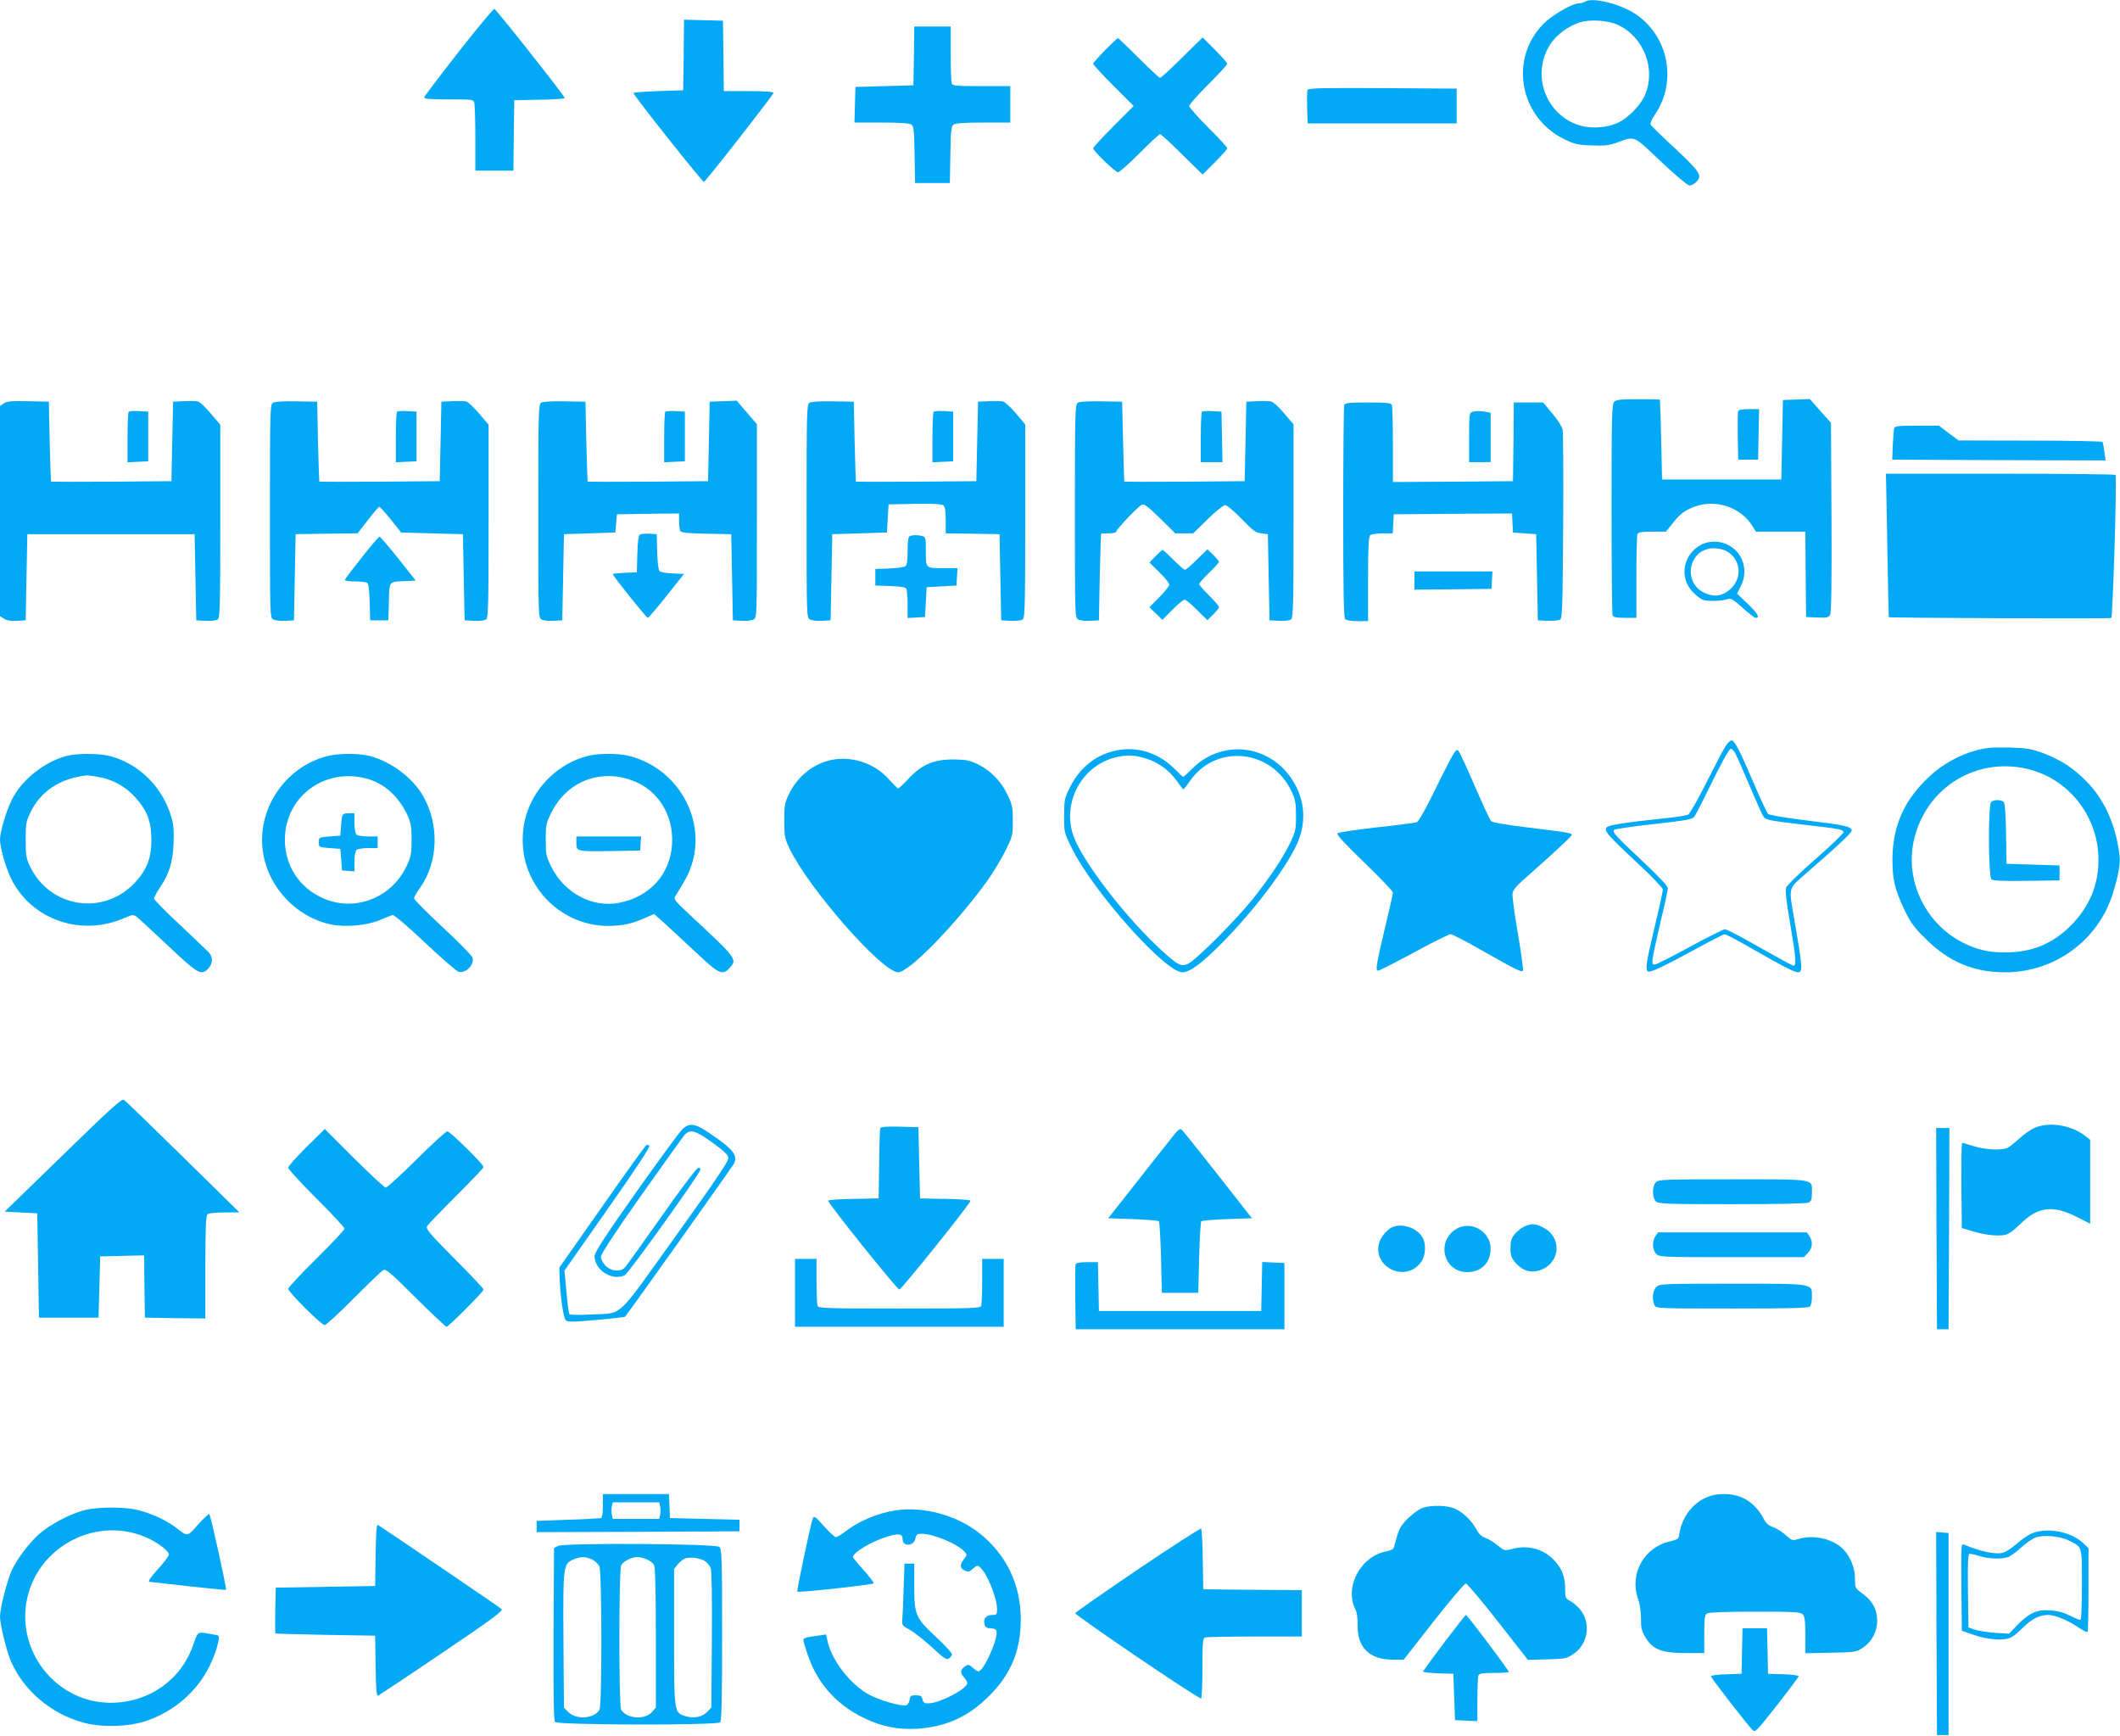 <?xml version="1.0" standalone="no"?>
<!DOCTYPE svg PUBLIC "-//W3C//DTD SVG 20010904//EN"
 "http://www.w3.org/TR/2001/REC-SVG-20010904/DTD/svg10.dtd">
<svg version="1.0" xmlns="http://www.w3.org/2000/svg"
 width="1280pt" height="1048pt" viewBox="0 0 1280 1048"
 preserveAspectRatio="xMidYMid meet">
<g transform="translate(0,1048) scale(0.1,-0.1)"
fill="#03a9f4" stroke="none">
<path d="M9570 10470 c-8 -5 -25 -10 -36 -10 -40 0 -160 -69 -213 -122 -211
-210 -148 -565 123 -698 61 -30 81 -35 165 -38 80 -3 106 0 156 18 109 39 93
46 263 -115 87 -82 162 -145 173 -145 10 0 28 9 39 20 40 40 28 58 -122 200
-79 73 -147 139 -151 146 -5 9 4 31 24 61 136 197 85 471 -113 606 -92 63
-263 106 -308 77z m193 -138 c161 -71 238 -268 168 -428 -26 -59 -96 -131
-156 -162 -72 -36 -179 -42 -256 -13 -196 74 -273 313 -156 488 36 54 107 106
176 128 59 19 165 13 224 -13z"/>
<path d="M2770 10168 c-113 -144 -206 -267 -208 -275 -3 -10 26 -13 146 -13
147 0 150 0 156 -22 3 -13 6 -110 6 -215 l0 -193 115 0 115 0 2 213 3 212 153
3 c83 1 152 6 152 10 0 12 -413 535 -425 538 -6 2 -102 -114 -215 -258z"/>
<path d="M4128 10148 l-3 -213 -150 -5 c-82 -3 -150 -8 -150 -12 0 -14 417
-539 425 -536 13 5 420 526 420 537 0 7 -51 11 -150 11 l-150 0 -2 213 -3 212
-117 3 -118 3 -2 -213z"/>
<path d="M5518 10143 l-3 -178 -175 -5 -175 -5 -3 -107 -3 -108 164 0 c115 0
168 -4 180 -12 14 -11 17 -38 19 -183 l3 -170 105 0 105 0 3 170 c2 145 5 172
19 183 12 8 65 12 180 12 l163 0 0 110 0 110 -174 0 c-149 0 -175 2 -180 16
-3 9 -6 90 -6 180 l0 164 -110 0 -110 0 -2 -177z"/>
<path d="M6672 10177 c-39 -40 -72 -77 -72 -82 0 -5 55 -65 122 -132 l123
-123 -123 -123 c-67 -67 -122 -127 -122 -132 0 -16 134 -145 150 -145 9 0 67
52 130 115 63 63 119 115 124 115 6 0 66 -55 133 -122 l124 -122 74 74 c41 41
75 79 75 85 0 6 -52 62 -115 125 -63 63 -115 122 -115 130 0 8 52 67 115 130
63 63 115 119 115 125 0 6 -34 44 -75 85 l-74 74 -124 -122 c-67 -67 -127
-122 -133 -122 -5 0 -63 54 -129 120 -66 66 -122 120 -125 120 -3 0 -38 -33
-78 -73z"/>
<path d="M7894 9937 c-2 -7 -3 -56 -2 -108 l3 -94 450 0 450 0 0 105 0 105
-448 3 c-366 2 -448 0 -453 -11z"/>
<path d="M9746 8054 c-14 -14 -16 -86 -16 -644 0 -346 3 -635 6 -644 5 -12 21
-16 75 -16 l69 0 0 244 c0 134 3 251 6 260 5 13 23 16 89 16 l83 0 34 42 c49
63 77 85 136 108 129 49 281 -1 352 -115 l22 -35 149 0 149 0 2 -257 3 -258
67 -3 c59 -3 68 0 78 17 7 14 10 195 8 589 l-3 569 -64 72 -64 72 -81 -3 -81
-3 -5 -240 -5 -240 -360 0 -360 0 -5 240 c-3 132 -7 241 -8 243 -1 1 -60 2
-131 2 -104 0 -133 -3 -145 -16z"/>
<path d="M23 8045 l-23 -16 0 -634 0 -635 24 -15 c16 -11 41 -15 78 -13 l53 3
5 260 5 260 505 0 505 0 5 -260 5 -260 58 -3 c35 -2 64 2 73 9 12 10 14 104
14 593 l0 582 -57 67 c-31 37 -66 70 -77 73 -12 3 -51 4 -86 2 l-65 -3 -5
-240 -5 -240 -362 -3 c-200 -1 -364 -1 -365 0 -1 2 -5 111 -8 243 l-5 240
-125 3 c-101 2 -129 -1 -147 -13z"/>
<path d="M1648 8049 c-17 -9 -18 -51 -18 -654 0 -637 0 -644 20 -655 11 -6 44
-10 73 -8 l52 3 5 260 5 260 187 3 187 2 62 80 c34 44 65 80 69 80 5 0 36 -35
70 -77 l62 -78 186 -5 187 -5 5 -260 5 -260 58 -3 c35 -2 64 2 73 9 12 10 14
104 14 593 l0 582 -57 67 c-31 37 -66 70 -77 73 -12 3 -51 4 -86 2 l-65 -3 -5
-240 -5 -240 -362 -3 c-200 -1 -364 -1 -365 0 -1 2 -5 111 -8 243 l-5 240
-125 2 c-73 2 -132 -2 -142 -8z"/>
<path d="M3268 8049 c-17 -9 -18 -51 -18 -654 0 -637 0 -644 20 -655 11 -6 44
-10 73 -8 l52 3 5 260 5 260 155 5 155 5 5 55 5 55 188 3 187 2 0 -47 c0 -27
4 -53 8 -60 5 -9 53 -13 157 -15 l150 -3 5 -260 5 -260 52 -3 c29 -2 62 2 73
8 20 11 20 18 20 595 l0 584 -61 71 -61 71 -82 -3 -81 -3 -5 -240 -5 -240
-362 -3 c-200 -1 -364 -1 -365 0 -1 2 -5 111 -8 243 l-5 240 -125 2 c-73 2
-132 -2 -142 -8z"/>
<path d="M4888 8049 c-17 -9 -18 -51 -18 -654 0 -637 0 -644 20 -655 11 -6 44
-10 73 -8 l52 3 5 260 5 260 165 5 165 5 5 85 5 85 159 3 c108 2 163 -1 172
-9 10 -8 14 -35 14 -90 l0 -79 163 -2 162 -3 5 -260 5 -260 58 -3 c35 -2 64 2
73 9 12 10 14 104 14 594 l0 583 -56 66 c-31 37 -66 69 -78 72 -12 3 -51 4
-86 2 l-65 -3 -5 -240 -5 -240 -362 -3 c-200 -1 -364 -1 -365 0 -1 2 -5 111
-8 243 l-5 240 -125 2 c-73 2 -132 -2 -142 -8z"/>
<path d="M6508 8049 c-17 -9 -18 -51 -18 -654 0 -637 0 -644 20 -655 11 -6 44
-10 73 -8 l52 3 5 260 c3 143 7 261 8 263 1 1 22 2 47 2 26 0 45 5 45 11 0 13
127 147 153 161 15 8 34 -6 111 -81 l92 -91 54 0 54 0 87 85 c49 48 95 85 106
85 11 0 52 -34 99 -82 68 -71 85 -84 119 -88 l40 -5 5 -260 5 -260 58 -3 c35
-2 64 2 73 9 12 10 14 104 14 594 l0 583 -56 66 c-31 37 -66 69 -78 72 -12 3
-51 4 -86 2 l-65 -3 -5 -240 -5 -240 -362 -3 c-200 -1 -364 -1 -365 0 -1 2 -4
111 -7 243 l-6 240 -125 2 c-73 2 -132 -2 -142 -8z"/>
<path d="M8116 8034 c-3 -9 -6 -300 -6 -648 0 -478 3 -635 12 -644 7 -7 39
-12 75 -12 l63 0 0 253 c0 183 3 256 12 265 7 7 39 12 75 12 l62 0 3 58 3 57
357 3 357 2 3 -57 3 -58 70 -5 70 -5 5 -260 5 -260 60 -3 c33 -1 67 2 75 8 13
8 15 84 18 562 2 304 0 567 -3 583 -3 17 -30 61 -62 98 l-56 67 -88 0 -89 0
-2 -237 -3 -238 -362 -3 -363 -2 0 224 c0 123 -3 231 -6 240 -5 14 -28 16
-144 16 -116 0 -139 -2 -144 -16z"/>
<path d="M10494 7997 c-2 -7 -3 -76 -2 -152 l3 -140 60 0 60 0 3 153 3 152
-61 0 c-40 0 -62 -4 -66 -13z"/>
<path d="M777 7994 c-4 -4 -7 -74 -7 -156 l0 -149 63 3 62 3 0 150 0 150 -55
3 c-31 2 -59 0 -63 -4z"/>
<path d="M2397 7994 c-4 -4 -7 -74 -7 -156 l0 -149 63 3 62 3 0 150 0 150 -55
3 c-31 2 -59 0 -63 -4z"/>
<path d="M4017 7994 c-4 -4 -7 -74 -7 -156 l0 -149 63 3 62 3 0 150 0 150 -55
3 c-31 2 -59 0 -63 -4z"/>
<path d="M5637 7994 c-4 -4 -7 -74 -7 -156 l0 -149 63 3 62 3 0 150 0 150 -55
3 c-31 2 -59 0 -63 -4z"/>
<path d="M7257 7994 c-4 -4 -7 -74 -7 -156 l0 -148 65 0 66 0 -3 153 -3 152
-55 3 c-31 2 -59 0 -63 -4z"/>
<path d="M8888 7993 c-16 -4 -18 -20 -18 -154 l0 -149 65 0 65 0 0 149 0 149
-31 6 c-34 6 -54 6 -81 -1z"/>
<path d="M11436 7893 c-2 -10 -6 -56 -8 -103 l-3 -85 644 -3 644 -2 -7 52 c-4
28 -9 55 -12 60 -3 4 -200 8 -437 8 l-432 1 -59 44 -59 45 -133 0 c-118 0
-133 -2 -138 -17z"/>
<path d="M11395 7188 c4 -238 8 -434 9 -434 6 -5 1336 -10 1343 -5 10 6 35
846 26 864 -2 4 -315 7 -695 7 l-691 0 8 -432z"/>
<path d="M3863 7252 c-8 -5 -13 -45 -15 -117 l-3 -110 -72 -3 c-40 -2 -73 -5
-73 -8 0 -11 203 -264 211 -264 5 0 56 60 114 133 l105 132 -69 3 c-40 2 -74
8 -80 15 -6 7 -12 60 -13 118 l-3 104 -45 3 c-25 1 -50 -1 -57 -6z"/>
<path d="M5493 7243 c-9 -3 -13 -31 -13 -88 0 -55 -4 -86 -13 -93 -7 -6 -51
-12 -97 -14 l-85 -3 0 -50 0 -50 90 -3 c56 -2 92 -7 97 -15 4 -7 8 -49 8 -95
l0 -83 53 3 52 3 5 90 5 90 90 5 90 5 3 53 3 52 -80 0 c-114 0 -111 -3 -111
100 0 82 -1 88 -22 94 -27 7 -58 7 -75 -1z"/>
<path d="M2184 7114 c-55 -69 -100 -129 -102 -135 -2 -5 24 -9 60 -9 35 0 68
-4 75 -8 8 -5 13 -45 15 -117 l3 -110 55 0 55 0 3 112 c3 128 -3 121 104 125
l58 3 -105 133 c-58 72 -109 132 -114 132 -4 0 -53 -57 -107 -126z"/>
<path d="M10270 7191 c-106 -57 -133 -193 -54 -280 19 -21 47 -44 63 -51 29
-12 116 -10 156 4 15 5 35 -7 87 -54 36 -33 71 -60 77 -60 29 0 15 25 -45 83
l-66 63 22 44 c65 128 -20 270 -163 270 -23 0 -58 -8 -77 -19z m150 -36 c91
-47 104 -164 26 -233 -47 -41 -95 -48 -151 -23 -141 62 -100 271 53 271 24 0
56 -7 72 -15z"/>
<path d="M6977 7122 l-37 -38 60 -59 c33 -33 60 -66 60 -74 0 -9 -27 -43 -60
-76 l-60 -61 39 -38 39 -38 61 61 c33 33 66 61 73 61 7 0 41 -28 75 -62 l63
-62 35 34 c19 19 35 39 35 45 0 6 -27 37 -60 70 -33 33 -60 64 -60 69 0 5 27
36 60 68 33 32 60 61 60 66 0 4 -16 23 -35 42 l-35 34 -63 -62 c-34 -34 -67
-62 -73 -62 -5 0 -36 27 -69 60 -33 33 -62 60 -65 60 -3 0 -23 -17 -43 -38z"/>
<path d="M8540 6975 l0 -55 233 2 232 3 3 53 3 52 -235 0 -236 0 0 -55z"/>
<path d="M10416 5971 c-14 -21 -65 -120 -115 -219 -50 -100 -99 -185 -108
-190 -10 -5 -70 -15 -133 -21 -235 -25 -344 -41 -358 -55 -21 -20 3 -47 183
-215 85 -79 155 -152 155 -161 0 -9 -22 -112 -50 -228 -52 -218 -57 -256 -40
-267 14 -9 98 32 293 138 87 48 164 87 171 87 7 0 80 -39 162 -86 177 -102
258 -144 278 -144 32 0 30 26 -20 315 -35 204 -39 186 68 280 195 169 278 247
278 261 0 24 -43 33 -273 61 -128 16 -224 32 -232 39 -6 7 -43 84 -80 171 -89
209 -122 273 -140 273 -8 0 -26 -17 -39 -39z m58 -33 c8 -13 46 -99 86 -193
39 -93 78 -180 85 -191 16 -25 26 -27 255 -54 211 -24 230 -28 230 -45 0 -7
-75 -80 -167 -160 -93 -81 -172 -158 -178 -172 -7 -18 -1 -76 23 -216 35 -204
39 -257 21 -257 -7 0 -98 50 -204 110 -106 61 -200 110 -210 110 -9 0 -103
-47 -208 -104 -106 -58 -201 -106 -212 -108 -17 -3 -20 2 -17 31 1 19 23 119
47 221 25 103 45 196 45 207 0 14 -52 69 -152 163 -165 155 -185 177 -172 190
5 5 113 21 239 35 186 20 233 29 244 43 7 9 43 78 79 152 84 173 132 260 143
260 5 0 15 -10 23 -22z"/>
<path d="M11932 5950 c-104 -28 -206 -85 -285 -160 -151 -141 -219 -296 -221
-495 0 -124 14 -184 71 -305 39 -81 58 -108 132 -180 138 -137 287 -200 477
-200 301 0 565 194 652 480 34 111 45 176 39 227 -21 177 -89 333 -195 441
-81 84 -158 134 -266 175 -71 26 -96 31 -206 34 -101 2 -139 -1 -198 -17z
m338 -120 c235 -69 400 -291 400 -540 0 -154 -55 -284 -165 -396 -113 -113
-236 -164 -401 -164 -99 0 -167 16 -254 60 -223 113 -347 369 -296 610 70 330
392 524 716 430z"/>
<path d="M12022 5638 c-19 -19 -17 -451 2 -467 9 -8 74 -11 212 -9 l199 3 0
45 0 45 -160 5 -160 5 -3 179 c-1 112 -7 185 -13 193 -14 16 -61 17 -77 1z"/>
<path d="M6725 5946 c-117 -29 -209 -106 -266 -221 -32 -65 -34 -76 -34 -171
0 -100 0 -101 47 -196 130 -262 563 -748 667 -748 44 0 119 55 241 179 192
194 383 447 451 596 64 141 46 292 -49 416 -146 190 -414 208 -583 39 -27 -27
-52 -50 -55 -50 -3 0 -25 20 -48 44 -102 104 -237 145 -371 112z m196 -46 c74
-23 139 -71 186 -137 18 -25 34 -47 36 -49 2 -2 20 20 41 50 157 228 494 194
614 -62 23 -49 27 -70 27 -147 0 -83 -3 -96 -36 -165 -42 -88 -122 -208 -227
-340 -100 -125 -348 -373 -391 -390 -41 -16 -57 -8 -151 76 -213 193 -475 530
-536 690 -75 199 40 425 245 480 67 18 121 17 192 -6z"/>
<path d="M8753 5888 c-21 -40 -71 -139 -110 -219 -40 -81 -79 -149 -88 -153
-10 -3 -119 -18 -243 -31 -125 -14 -231 -30 -237 -36 -7 -7 45 -63 163 -177
95 -92 173 -173 172 -181 0 -8 -20 -98 -45 -200 -56 -238 -62 -271 -44 -271 8
0 105 50 217 110 111 61 210 110 220 110 10 0 90 -41 177 -91 213 -121 253
-141 260 -129 3 5 -10 105 -30 222 -20 117 -35 226 -33 242 2 23 22 46 88 104
154 136 270 243 270 252 0 11 -36 17 -271 45 -122 15 -208 29 -215 37 -8 7
-52 103 -100 213 -47 110 -92 206 -99 213 -10 11 -19 1 -52 -60z"/>
<path d="M397 5915 c-131 -36 -267 -145 -325 -262 -34 -67 -72 -195 -72 -243
0 -47 37 -175 69 -239 125 -246 424 -348 685 -232 44 19 51 20 70 7 12 -9 97
-87 191 -176 182 -172 201 -182 243 -137 27 28 28 68 5 95 -10 10 -89 86 -175
167 -87 81 -158 153 -158 160 0 7 15 36 34 64 57 84 79 153 84 267 3 76 0 116
-13 160 -52 181 -195 323 -370 369 -71 18 -202 18 -268 0z m199 -126 c87 -16
158 -55 219 -121 72 -78 99 -146 99 -258 0 -112 -27 -180 -99 -258 -189 -204
-515 -153 -634 98 -23 48 -26 68 -26 160 0 92 3 112 26 160 63 133 180 211
345 229 6 0 37 -4 70 -10z"/>
<path d="M1971 5914 c-254 -68 -423 -324 -383 -581 33 -212 202 -390 409 -434
89 -18 215 -7 293 25 36 15 72 29 80 32 9 2 86 -63 195 -166 99 -94 191 -173
204 -177 45 -11 99 46 83 88 -6 13 -87 95 -181 183 -94 87 -171 165 -171 172
0 8 16 37 36 64 111 155 118 385 16 559 -63 107 -192 203 -317 236 -73 19
-192 18 -264 -1z m260 -140 c96 -30 178 -108 227 -211 23 -50 27 -71 27 -153
0 -85 -3 -102 -31 -160 -91 -193 -315 -278 -506 -192 -142 64 -228 197 -228
352 0 267 252 446 511 364z"/>
<path d="M2065 5548 c-2 -13 -6 -43 -7 -68 l-3 -45 -65 -5 c-64 -5 -65 -5 -65
-35 0 -30 1 -30 65 -35 l65 -5 5 -65 5 -65 38 -3 37 -3 0 58 c0 33 5 64 12 71
7 7 38 12 70 12 l58 0 0 35 0 35 -58 0 c-32 0 -63 5 -70 12 -7 7 -12 38 -12
70 l0 58 -35 0 c-28 0 -36 -4 -40 -22z"/>
<path d="M3543 5915 c-166 -45 -303 -173 -360 -338 -36 -102 -36 -232 0 -334
74 -213 271 -354 492 -353 84 1 141 13 217 47 l57 25 60 -53 c32 -30 118 -109
190 -176 143 -135 162 -144 206 -97 48 51 43 58 -225 307 -113 105 -115 108
-100 131 60 96 73 121 92 173 98 278 -75 592 -369 668 -71 19 -191 18 -260 0z
m275 -147 c155 -57 249 -208 240 -381 -10 -185 -135 -323 -323 -358 -161 -30
-329 61 -407 219 -30 61 -33 74 -33 162 0 88 3 101 33 162 92 188 293 269 490
196z"/>
<path d="M3480 5390 c0 -51 1 -51 215 -48 l170 3 3 43 3 42 -195 0 -196 0 0
-40z"/>
<path d="M4999 5887 c-104 -29 -190 -104 -238 -206 -23 -49 -26 -69 -26 -156
0 -91 3 -106 31 -166 114 -240 560 -749 657 -749 65 0 347 289 535 548 34 48
84 129 110 181 46 92 47 97 47 185 0 82 -3 98 -32 158 -38 81 -102 147 -181
185 -49 23 -70 27 -147 28 -118 0 -191 -31 -270 -117 -30 -32 -58 -58 -62 -58
-4 0 -29 25 -56 55 -89 102 -240 148 -368 112z"/>
<path d="M380 3507 l-352 -342 99 -5 98 -5 5 -315 5 -315 180 0 180 0 5 185 5
185 132 3 133 3 2 -188 3 -188 183 -3 182 -2 0 308 c0 226 3 311 12 320 8 8
46 12 103 12 l90 1 -340 334 c-187 184 -347 339 -357 345 -13 8 -79 -51 -368
-333z"/>
<path d="M4120 3663 c-16 -16 -142 -187 -280 -382 -190 -269 -250 -362 -250
-384 0 -85 105 -152 182 -116 22 10 449 606 456 636 3 10 -2 14 -14 11 -9 -1
-108 -132 -220 -292 -112 -159 -211 -297 -220 -307 -27 -30 -85 -25 -118 10
-16 16 -28 41 -28 54 0 15 87 149 242 368 134 189 252 354 263 367 34 37 66
28 168 -46 70 -50 95 -74 97 -92 2 -19 -74 -132 -320 -475 -369 -513 -310
-460 -514 -471 -73 -4 -123 -3 -127 3 -3 5 -11 66 -17 136 l-12 126 261 372
c164 233 258 376 252 382 -5 5 -14 6 -20 3 -5 -4 -126 -171 -267 -373 l-257
-366 2 -61 c3 -107 22 -240 37 -256 12 -12 35 -12 184 1 93 8 171 17 174 20
17 18 651 909 659 926 22 50 -7 86 -157 187 -80 54 -113 58 -156 19z"/>
<path d="M12283 3670 c-24 -10 -64 -39 -90 -63 -27 -24 -58 -49 -70 -56 -34
-17 -135 -13 -205 9 -34 11 -66 20 -71 20 -4 0 -6 -116 -5 -257 l3 -257 59
-18 c75 -23 154 -32 199 -24 24 4 54 26 98 69 105 103 196 113 340 39 l79 -40
0 254 0 253 -34 26 c-84 64 -218 84 -303 45z"/>
<path d="M5315 3668 c-3 -7 -6 -105 -7 -218 l-3 -205 -152 -3 c-84 -1 -153 -6
-153 -11 0 -17 416 -536 430 -536 13 0 430 520 430 536 0 5 -69 10 -152 11
l-153 3 -5 215 -5 215 -113 3 c-84 2 -114 -1 -117 -10z"/>
<path d="M7049 3579 c-41 -51 -138 -175 -216 -274 l-142 -180 148 -5 c82 -3
153 -9 158 -13 4 -5 10 -104 13 -220 l5 -212 110 0 110 0 5 212 c3 116 9 215
13 220 5 4 76 10 157 13 l149 5 -200 255 c-110 140 -208 263 -219 274 -17 18
-20 16 -91 -75z"/>
<path d="M11692 3063 l3 -608 35 0 35 0 3 608 2 607 -40 0 -40 0 2 -607z"/>
<path d="M1850 3555 c-60 -60 -110 -116 -110 -125 0 -8 77 -92 170 -185 94
-93 170 -176 170 -183 0 -7 -76 -88 -170 -181 -93 -92 -170 -174 -170 -182 0
-19 201 -219 220 -219 9 0 87 72 175 161 88 88 168 165 179 171 16 9 43 -14
195 -166 98 -97 182 -176 187 -176 12 0 224 212 224 225 0 5 -79 89 -176 186
-151 152 -174 180 -166 196 6 10 85 92 176 183 91 91 166 169 166 174 0 16
-203 216 -219 216 -8 0 -92 -76 -186 -170 -94 -93 -178 -170 -186 -170 -7 0
-94 80 -191 177 l-177 177 -111 -109z"/>
<path d="M9997 3342 c-23 -26 -22 -94 1 -115 17 -15 63 -17 461 -17 286 0 449
4 462 10 15 8 19 21 19 60 0 85 29 80 -479 80 -421 0 -449 -1 -464 -18z"/>
<path d="M9205 3076 c-17 -7 -43 -28 -58 -45 -22 -27 -27 -42 -27 -86 0 -46 5
-59 31 -90 44 -49 95 -63 154 -41 117 45 126 196 15 254 -50 25 -72 27 -115 8z"/>
<path d="M8410 3073 c-28 -10 -70 -56 -81 -90 -50 -152 159 -253 252 -121 28
39 31 113 5 152 -34 53 -116 81 -176 59z"/>
<path d="M8792 3060 c-123 -75 -76 -260 66 -260 86 0 142 56 142 142 0 104
-119 172 -208 118z"/>
<path d="M9996 3018 c-22 -31 -20 -84 4 -108 19 -19 33 -20 455 -20 l436 0 24
25 c29 28 32 70 9 103 l-15 22 -449 0 -449 0 -15 -22z"/>
<path d="M4800 2675 l0 -205 630 0 630 0 0 205 0 205 -65 0 -65 0 0 -134 c0
-74 -3 -141 -6 -150 -5 -14 -58 -16 -494 -16 -436 0 -489 2 -494 16 -3 9 -6
76 -6 150 l0 134 -65 0 -65 0 0 -205z"/>
<path d="M6494 2847 c-2 -7 -3 -98 -2 -202 l3 -190 630 0 630 0 0 200 0 200
-67 3 -67 3 -3 -148 -3 -148 -490 0 -490 0 -3 148 -3 147 -65 0 c-43 0 -66 -4
-70 -13z"/>
<path d="M10000 2710 c-22 -22 -27 -78 -10 -111 10 -18 26 -19 468 -19 343 0
461 3 470 12 7 7 12 33 12 59 0 82 19 79 -482 79 -425 0 -439 -1 -458 -20z"/>
<path d="M3640 1390 c0 -48 -4 -72 -12 -75 -7 -2 -97 -7 -200 -10 l-188 -7 0
-34 0 -34 613 2 612 3 0 35 0 35 -210 5 -210 5 -3 73 -3 72 -199 0 -200 0 0
-70z m346 -5 c3 -14 3 -36 0 -50 l-6 -25 -140 0 -140 0 -6 25 c-3 14 -3 36 0
50 l6 25 140 0 140 0 6 -25z"/>
<path d="M10295 1436 c-84 -39 -144 -125 -157 -225 -3 -21 -11 -26 -56 -37
-153 -34 -243 -192 -194 -339 13 -38 20 -84 20 -126 -1 -51 4 -74 22 -106 45
-81 100 -103 251 -103 l109 0 0 115 c0 103 2 115 19 125 12 6 123 10 290 10
232 0 272 -2 285 -16 13 -12 16 -39 16 -125 l0 -110 153 3 c148 3 155 4 195
31 53 35 86 96 86 162 0 68 -28 120 -86 162 -48 35 -48 35 -48 91 0 64 -26
131 -68 176 -62 65 -178 93 -273 65 -37 -11 -40 -10 -77 23 -22 20 -56 41 -76
48 -24 8 -42 22 -53 43 -53 104 -135 157 -242 157 -48 0 -80 -7 -116 -24z"/>
<path d="M8590 1377 c-19 -6 -58 -34 -87 -62 -41 -40 -54 -61 -68 -110 -9 -33
-18 -65 -20 -71 -2 -6 -20 -15 -41 -19 -160 -29 -260 -218 -189 -355 8 -15 13
-55 12 -95 -1 -134 73 -205 215 -205 l63 0 180 230 c99 126 187 230 195 230 8
0 96 -104 195 -231 l180 -230 116 3 c107 3 119 5 157 31 95 62 111 199 34 280
-15 16 -39 35 -54 43 -25 13 -28 20 -28 67 0 74 -15 117 -57 167 -66 77 -163
106 -266 78 -43 -11 -45 -10 -85 22 -22 19 -55 39 -73 45 -23 8 -40 24 -54 50
-27 52 -79 103 -129 126 -46 21 -140 24 -196 6z"/>
<path d="M515 1364 c-87 -21 -213 -87 -278 -145 -64 -57 -137 -154 -167 -222
-28 -62 -70 -229 -70 -276 0 -48 40 -212 67 -273 79 -177 242 -315 437 -368
112 -31 279 -25 384 12 168 60 299 174 376 327 39 79 67 174 54 186 -2 2 -30
8 -61 13 -66 10 -62 13 -92 -73 -74 -210 -269 -345 -498 -345 -312 0 -556 287
-509 598 53 347 438 546 751 388 59 -30 111 -73 111 -92 0 -7 -27 -43 -60 -80
-53 -58 -70 -84 -56 -84 3 0 107 -12 231 -26 125 -14 229 -24 230 -22 5 5 -93
450 -101 457 -3 3 -34 -25 -68 -63 -68 -76 -61 -75 -136 -17 -57 44 -153 87
-233 106 -78 18 -233 18 -312 -1z"/>
<path d="M5404 1361 c-107 -17 -216 -63 -297 -125 -26 -20 -53 -36 -60 -36 -8
0 -40 30 -72 66 -51 58 -60 64 -67 48 -13 -30 -98 -435 -94 -443 5 -8 451 41
461 50 3 3 -24 39 -60 79 -36 40 -65 76 -65 80 0 28 120 98 213 125 67 19 87
15 87 -19 0 -45 68 -41 77 5 5 25 10 29 38 29 71 0 215 -60 258 -107 17 -19
16 -21 -3 -46 -27 -34 -25 -55 5 -69 22 -10 29 -8 50 12 21 19 27 21 40 10 44
-36 105 -186 105 -256 0 -31 -3 -34 -29 -34 -36 0 -55 -22 -47 -55 5 -20 13
-25 37 -25 17 0 32 -6 35 -15 15 -39 -76 -245 -108 -245 -6 0 -22 10 -35 22
-18 17 -28 20 -40 12 -34 -21 -39 -42 -15 -67 12 -13 22 -30 22 -39 0 -32
-157 -116 -226 -121 -33 -2 -38 1 -44 23 -5 21 -12 25 -40 25 -31 0 -35 -3
-38 -27 -2 -15 -11 -30 -21 -33 -28 -9 -168 32 -229 67 -113 64 -223 209 -247
326 l-7 34 -51 -7 c-68 -9 -87 -14 -87 -26 0 -6 12 -45 26 -87 59 -176 175
-306 347 -387 102 -49 200 -68 312 -62 177 11 313 73 440 201 131 132 189 275
188 461 0 208 -86 387 -246 516 -138 111 -342 167 -513 140z"/>
<path d="M2268 1093 l-3 -188 -300 -5 -300 -5 -3 -137 c-1 -76 -1 -139 0 -140
2 -1 138 -5 303 -8 l300 -5 3 -183 c2 -141 5 -183 15 -179 6 3 180 118 385
257 307 207 371 255 360 266 -10 10 -700 479 -747 508 -7 5 -11 -47 -13 -181z"/>
<path d="M6870 1005 c-206 -140 -376 -258 -378 -264 -4 -11 748 -522 760 -515
4 3 8 85 8 184 0 153 2 179 16 184 9 3 144 6 300 6 l284 0 0 140 0 140 -297 2
-298 3 -3 180 c-1 99 -6 183 -10 186 -4 4 -176 -107 -382 -246z"/>
<path d="M12264 1221 c-22 -10 -63 -39 -91 -64 -29 -25 -65 -48 -82 -52 -47
-10 -128 7 -234 50 -16 7 -17 -8 -15 -256 l3 -264 60 -21 c74 -27 153 -38 206
-29 31 5 54 20 99 65 58 57 103 80 157 80 39 0 116 -31 174 -70 32 -22 60 -36
63 -33 3 4 6 119 6 256 l0 250 -35 33 c-73 69 -222 95 -311 55z m226 -41 c84
-42 80 -27 80 -267 0 -140 -4 -213 -10 -213 -6 0 -34 12 -63 26 -35 18 -74 29
-118 32 -81 6 -128 -16 -200 -90 l-49 -51 -82 5 c-46 3 -101 12 -123 19 l-40
14 -3 223 c-2 174 0 222 10 222 7 0 35 -7 62 -15 57 -17 133 -19 172 -5 15 6
50 32 79 59 29 26 68 53 86 59 51 17 147 8 199 -18z"/>
<path d="M11692 618 l3 -613 35 0 35 0 0 610 0 610 -38 3 -37 3 2 -613z"/>
<path d="M3370 1147 l-25 -13 -3 -518 c-1 -375 1 -523 9 -532 16 -19 978 -21
997 -2 9 9 12 140 12 529 0 468 -2 518 -17 530 -23 20 -935 25 -973 6z m205
-82 c18 -9 37 -27 44 -41 15 -33 16 -837 1 -865 -30 -55 -140 -64 -189 -15
l-26 26 -3 405 c-3 452 -2 463 60 490 43 19 73 18 113 0z m330 1 c18 -8 38
-23 44 -34 7 -14 11 -159 11 -441 l0 -420 -23 -26 c-43 -51 -157 -41 -187 14
-14 28 -14 845 1 872 12 23 62 48 97 49 12 0 38 -6 57 -14z m352 -11 c13 -9
28 -28 34 -42 6 -16 9 -182 7 -434 l-3 -407 -24 -26 c-30 -32 -81 -42 -132
-27 -69 21 -69 18 -69 480 l0 409 25 31 c14 16 36 32 48 34 35 8 87 -1 114
-18z"/>
<path d="M5456 893 c-2 -82 -6 -166 -8 -187 -3 -38 -1 -41 44 -65 26 -14 86
-62 134 -105 70 -66 89 -78 102 -69 9 5 18 17 20 24 1 8 -40 54 -92 102 -128
118 -136 136 -136 310 l0 137 -29 0 -30 0 -5 -147z"/>
<path d="M8720 564 c-69 -92 -126 -170 -128 -175 -2 -4 39 -10 90 -11 l93 -3
5 -140 5 -140 68 -3 67 -3 0 130 c0 71 3 136 6 145 5 13 23 16 95 16 49 0 89
3 89 6 0 10 -251 344 -259 344 -3 0 -62 -75 -131 -166z"/>
<path d="M10518 513 l-3 -138 -92 -3 c-51 -1 -93 -7 -93 -12 0 -9 215 -287
250 -323 17 -18 22 -13 149 148 72 92 131 171 131 175 0 5 -42 11 -92 12 l-93
3 -3 138 -3 137 -74 0 -74 0 -3 -137z"/>
</g>
</svg>
